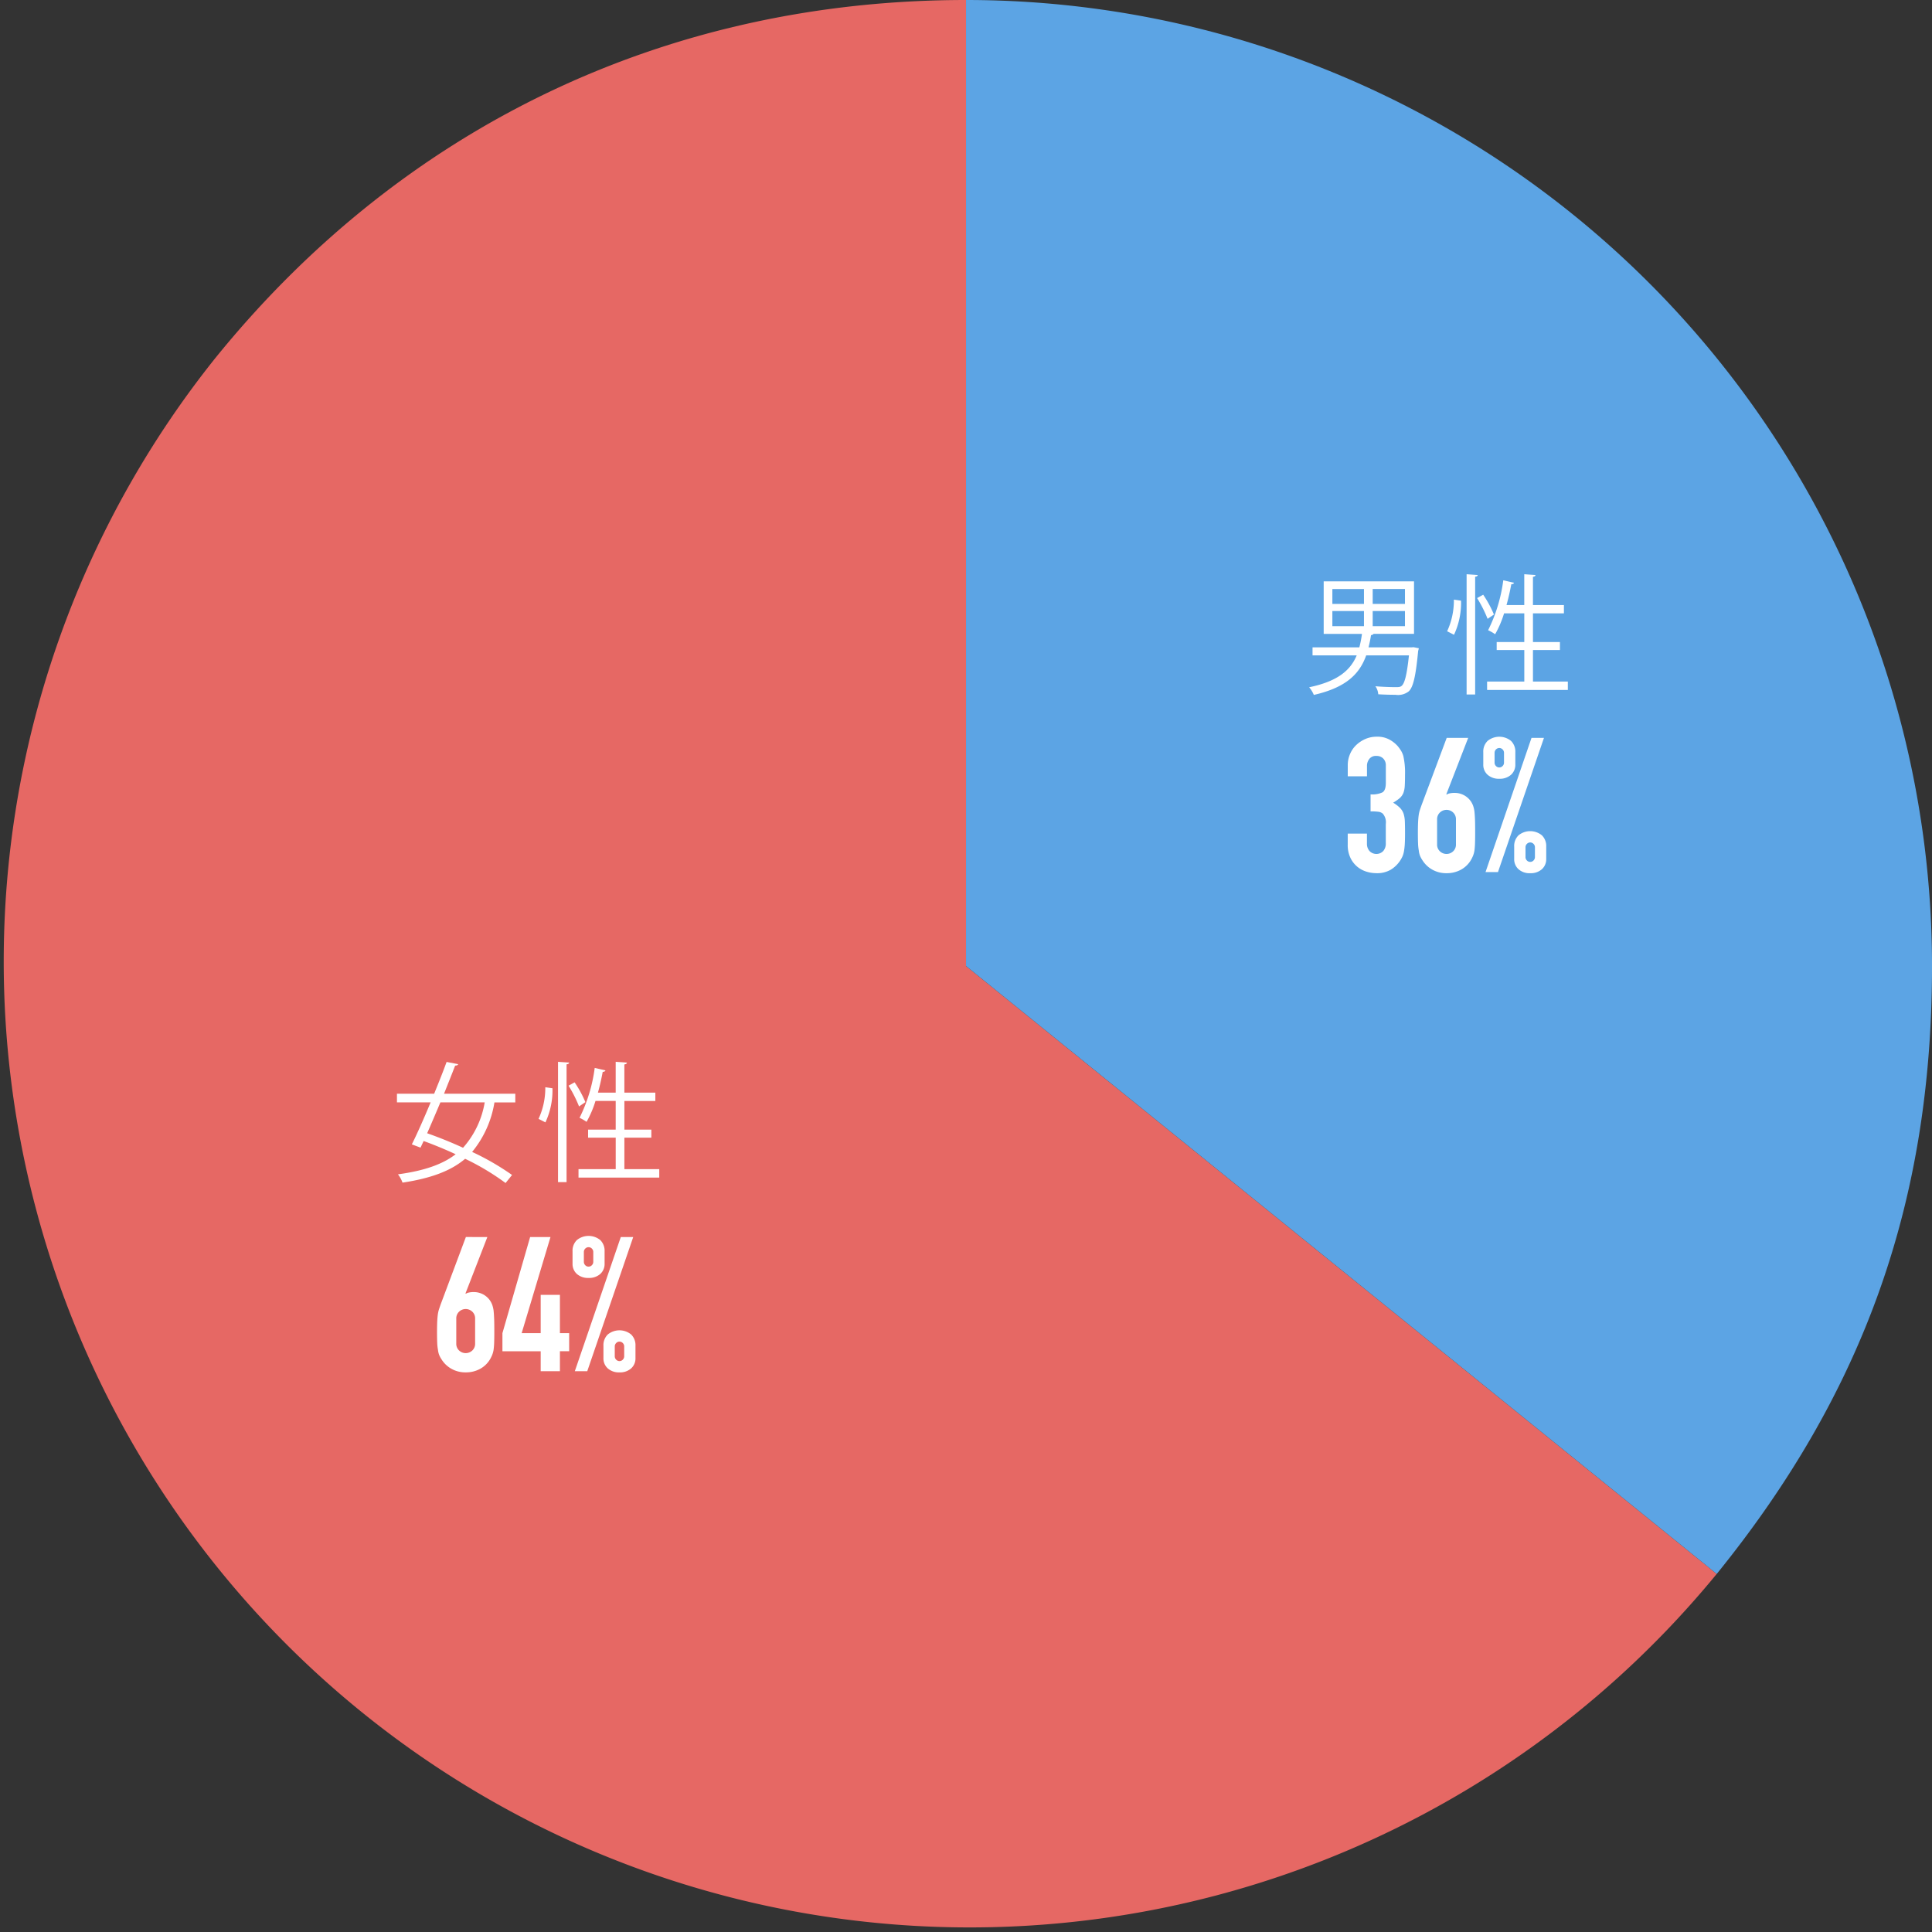 <svg id="グループ_54" data-name="グループ 54" xmlns="http://www.w3.org/2000/svg" xmlns:xlink="http://www.w3.org/1999/xlink" width="330.2" height="330.199" viewBox="0 0 330.2 330.199">
  <rect x="0" y="0" width="330.2" height="330.199" fill="#333333" stroke="none"/>
  <defs>
    <clipPath id="clip-path">
      <rect id="長方形_263" data-name="長方形 263" width="330.2" height="330.199" fill="none"/>
    </clipPath>
  </defs>
  <g id="グループ_53" data-name="グループ 53" clip-path="url(#clip-path)">
    <path id="パス_420" data-name="パス 420" d="M165.1,165.1,293.407,269A165.1,165.1,0,0,1,36.8,61.2C68.932,21.516,114.041,0,165.1,0Z" transform="translate(0)" fill="#e66864"/>
    <path id="パス_421" data-name="パス 421" d="M58.111,165.1V0a165.1,165.1,0,0,1,165.1,165.1c0,40.12-11.544,72.719-36.793,103.9Z" transform="translate(106.992)" fill="#5ca4e4"/>
    <path id="パス_422" data-name="パス 422" d="M84.973,54.174a4.166,4.166,0,0,0,2.046-.352q.563-.354.563-1.642V49.213a1.607,1.607,0,0,0-.435-1.159,1.554,1.554,0,0,0-1.173-.452,1.387,1.387,0,0,0-1.242.548,1.927,1.927,0,0,0-.372,1.063v1.872H81.075v-1.9a4.781,4.781,0,0,1,.386-1.9,4.6,4.6,0,0,1,1.063-1.548A5.4,5.4,0,0,1,84.1,44.7a4.852,4.852,0,0,1,1.935-.386,4.289,4.289,0,0,1,2.239.534,5.26,5.26,0,0,1,1.338,1.077,7.108,7.108,0,0,1,.563.776,3.7,3.7,0,0,1,.4.929,12.9,12.9,0,0,1,.287,3.159q0,1.193-.045,1.932a4.126,4.126,0,0,1-.242,1.225,2.472,2.472,0,0,1-.628.872,7.6,7.6,0,0,1-1.114.77,6.248,6.248,0,0,1,1.176.9,2.677,2.677,0,0,1,.6.966,5,5,0,0,1,.224,1.369c.02.526.031,1.2.031,2.014q0,1.125-.045,1.867a10.4,10.4,0,0,1-.145,1.225,3.821,3.821,0,0,1-.259.869,5.4,5.4,0,0,1-.418.742,5.174,5.174,0,0,1-1.563,1.5,4.649,4.649,0,0,1-2.5.6,5.818,5.818,0,0,1-1.642-.256,4.515,4.515,0,0,1-1.58-.841,4.458,4.458,0,0,1-1.176-1.514,5.081,5.081,0,0,1-.466-2.284V60.876h3.284v1.708a1.845,1.845,0,0,0,.438,1.27,1.63,1.63,0,0,0,2.35,0,1.947,1.947,0,0,0,.435-1.33V59.231a2.256,2.256,0,0,0-.517-1.77,1.425,1.425,0,0,0-.787-.321,10.191,10.191,0,0,0-1.3-.063Z" transform="translate(149.272 81.596)" fill="#fff"/>
    <path id="パス_423" data-name="パス 423" d="M93.893,44.386l-3.736,9.632.063.065a1.277,1.277,0,0,1,.5-.207,3.769,3.769,0,0,1,.886-.082,3.341,3.341,0,0,1,2.77,1.483,3.585,3.585,0,0,1,.355.707,5.262,5.262,0,0,1,.224.935c.043.386.077.875.1,1.466s.028,1.335.028,2.239c0,.75-.011,1.367-.028,1.852s-.057.886-.1,1.208a4.246,4.246,0,0,1-.241.869,6.414,6.414,0,0,1-.369.742,4.473,4.473,0,0,1-1.725,1.642,5.048,5.048,0,0,1-2.429.58,4.843,4.843,0,0,1-2.418-.6,4.693,4.693,0,0,1-1.71-1.625,4.37,4.37,0,0,1-.4-.742,3.339,3.339,0,0,1-.207-.869,8.158,8.158,0,0,1-.131-1.208q-.03-.729-.031-1.852,0-1.061.031-1.756c.023-.463.054-.864.1-1.208a5.485,5.485,0,0,1,.193-.889q.132-.4.29-.852L90.22,44.386ZM91.8,58.336a1.565,1.565,0,0,0-.483-1.193,1.634,1.634,0,0,0-2.256,0,1.565,1.565,0,0,0-.483,1.193v4.25a1.556,1.556,0,0,0,.483,1.193,1.641,1.641,0,0,0,2.256,0,1.556,1.556,0,0,0,.483-1.193Z" transform="translate(157.038 81.722)" fill="#fff"/>
    <path id="パス_424" data-name="パス 424" d="M91.966,51.5a2.85,2.85,0,0,1-1.994-.676,2.276,2.276,0,0,1-.744-1.773V46.958a2.526,2.526,0,0,1,.744-1.932,3.169,3.169,0,0,1,3.992,0,2.545,2.545,0,0,1,.742,1.932v2.094a2.293,2.293,0,0,1-.742,1.773,2.858,2.858,0,0,1-2,.676m-2.35,15.945,7.859-22.937H99.6L91.741,67.446Zm2.35-17.879a.772.772,0,0,0,.565-.241.805.805,0,0,0,.241-.6V47.086a.81.81,0,0,0-.241-.6.779.779,0,0,0-1.128,0,.81.81,0,0,0-.242.6v1.642a.805.805,0,0,0,.242.6.766.766,0,0,0,.563.241m5.282,18.075a2.839,2.839,0,0,1-1.994-.679,2.289,2.289,0,0,1-.742-1.773V63.1a2.547,2.547,0,0,1,.742-1.935,3.159,3.159,0,0,1,3.992,0,2.547,2.547,0,0,1,.742,1.935V65.19a2.289,2.289,0,0,1-.742,1.773,2.851,2.851,0,0,1-2,.679m-.8-2.773a.81.81,0,0,0,.242.6.779.779,0,0,0,1.128,0,.81.81,0,0,0,.241-.6V63.227a.81.81,0,0,0-.241-.6.779.779,0,0,0-1.128,0,.81.81,0,0,0-.242.6Z" transform="translate(164.281 81.598)" fill="#fff"/>
    <path id="パス_425" data-name="パス 425" d="M34.89,74.414l-3.736,9.632.063.065a1.276,1.276,0,0,1,.5-.207,3.77,3.77,0,0,1,.886-.082,3.341,3.341,0,0,1,2.77,1.483,3.584,3.584,0,0,1,.355.707,5.262,5.262,0,0,1,.224.935c.043.386.077.875.1,1.466s.028,1.335.028,2.239c0,.75-.011,1.367-.028,1.852s-.057.886-.1,1.208a4.246,4.246,0,0,1-.242.869,6.415,6.415,0,0,1-.369.742,4.473,4.473,0,0,1-1.725,1.642,5.048,5.048,0,0,1-2.429.58,4.842,4.842,0,0,1-2.418-.6,4.692,4.692,0,0,1-1.71-1.625,4.369,4.369,0,0,1-.4-.742,3.339,3.339,0,0,1-.207-.869,8.158,8.158,0,0,1-.131-1.208q-.03-.729-.031-1.852,0-1.061.031-1.756c.023-.463.054-.864.1-1.208a5.486,5.486,0,0,1,.193-.889q.132-.4.29-.852l4.316-11.532ZM32.8,88.364a1.565,1.565,0,0,0-.483-1.193,1.634,1.634,0,0,0-2.256,0,1.565,1.565,0,0,0-.483,1.193v4.25a1.556,1.556,0,0,0,.483,1.193,1.642,1.642,0,0,0,2.256,0,1.556,1.556,0,0,0,.483-1.193Z" transform="translate(48.404 137.008)" fill="#fff"/>
    <path id="パス_426" data-name="パス 426" d="M36.764,97.35V93.935h-6.54V90.844l4.736-16.43h3.48l-4.929,16.43h3.253V84.3h3.287v6.54h1.58v3.091h-1.58V97.35Z" transform="translate(55.646 137.007)" fill="#fff"/>
    <path id="パス_427" data-name="パス 427" d="M37.18,81.529a2.855,2.855,0,0,1-1.994-.676,2.286,2.286,0,0,1-.744-1.773V76.986a2.536,2.536,0,0,1,.744-1.932,3.169,3.169,0,0,1,3.992,0,2.545,2.545,0,0,1,.742,1.932V79.08a2.293,2.293,0,0,1-.742,1.773,2.858,2.858,0,0,1-2,.676M34.83,97.474l7.859-22.937h2.125L36.955,97.474Zm2.35-17.879a.772.772,0,0,0,.565-.242.805.805,0,0,0,.241-.6V77.114a.81.81,0,0,0-.241-.6.779.779,0,0,0-1.128,0,.81.81,0,0,0-.241.6v1.642a.805.805,0,0,0,.241.6.766.766,0,0,0,.563.242M42.464,97.67a2.846,2.846,0,0,1-2-.679,2.289,2.289,0,0,1-.742-1.773V93.127a2.547,2.547,0,0,1,.742-1.935,3.159,3.159,0,0,1,3.992,0,2.547,2.547,0,0,1,.742,1.935v2.091a2.289,2.289,0,0,1-.742,1.773,2.843,2.843,0,0,1-1.994.679M41.658,94.9a.81.81,0,0,0,.242.6.779.779,0,0,0,1.128,0,.81.81,0,0,0,.241-.6V93.255a.81.81,0,0,0-.241-.6.779.779,0,0,0-1.128,0,.81.81,0,0,0-.242.6Z" transform="translate(63.412 136.884)" fill="#fff"/>
    <path id="パス_428" data-name="パス 428" d="M96.61,46.226l.886.179a3.275,3.275,0,0,1-.114.443c-.418,4.429-.861,6.2-1.594,6.91a2.949,2.949,0,0,1-2.281.6c-.773,0-1.838-.02-2.946-.088a2.7,2.7,0,0,0-.489-1.372c1.509.134,2.992.153,3.5.153s.75-.02.994-.222c.511-.443.889-1.884,1.242-5.208H88.5c-1.085,3.057-3.3,5.475-8.95,6.759a4.727,4.727,0,0,0-.8-1.307c4.918-1.02,7.066-2.924,8.131-5.452H79.33V46.249h8a17.971,17.971,0,0,0,.446-2.3H81.236V34.972H96.675v8.972h-6.91a.641.641,0,0,1-.443.222,20,20,0,0,1-.423,2.083h7.356Zm-13.89-7.4h5.4V36.282h-5.4Zm0,3.807h5.4V40.046h-5.4Zm12.407-6.359H89.612v2.549h5.515Zm0,3.767H89.612v2.591h5.515Z" transform="translate(144.997 64.389)" fill="#fff"/>
    <path id="パス_429" data-name="パス 429" d="M89.426,39.063a12.89,12.89,0,0,1-1.2,5.827l-1.176-.6a12.573,12.573,0,0,0,1.154-5.407Zm.952-4.52,1.906.134c-.023.156-.156.267-.446.287V55.1h-1.46Zm2.835,3.5a19.209,19.209,0,0,1,1.838,3.389l-1.085.733a22.243,22.243,0,0,0-1.793-3.546Zm8.506,14.842h5.961v1.44h-13.8v-1.44h6.359V47.5H95.518V46.129h4.719v-4.9H96.782A17.585,17.585,0,0,1,95.254,44.8a7.244,7.244,0,0,0-1.2-.688,26.825,26.825,0,0,0,2.591-8.529l1.835.423c-.043.153-.2.244-.463.244-.222,1.173-.489,2.389-.821,3.563h3.037v-5.27l1.926.134c-.023.156-.134.267-.443.31v4.827h5.293v1.418H101.72v4.9h4.608V47.5H101.72Z" transform="translate(160.281 63.599)" fill="#fff"/>
    <path id="パス_430" data-name="パス 430" d="M44.105,70.795H40.54a17.736,17.736,0,0,1-3.813,8.464A44.028,44.028,0,0,1,43.551,83.2l-1.108,1.375a42.119,42.119,0,0,0-6.913-4.142c-2.412,2.057-5.827,3.341-10.7,4.074a5.168,5.168,0,0,0-.778-1.418c4.432-.6,7.6-1.685,9.859-3.435-1.818-.841-3.7-1.617-5.472-2.259l-.531,1.131-1.486-.557c.932-1.858,2.085-4.475,3.213-7.177H23.879V69.311h6.359c.773-1.9,1.529-3.787,2.125-5.429l1.972.378c-.043.156-.2.244-.509.244-.554,1.44-1.219,3.1-1.9,4.807H44.105Zm-12.805,0c-.773,1.838-1.551,3.657-2.259,5.273,1.969.688,4.1,1.548,6.134,2.48a15.5,15.5,0,0,0,3.7-7.754Z" transform="translate(43.965 117.617)" fill="#fff"/>
    <path id="パス_431" data-name="パス 431" d="M34.77,68.392a12.894,12.894,0,0,1-1.2,5.83l-1.176-.6a12.572,12.572,0,0,0,1.154-5.407Zm.952-4.517,1.906.134c-.023.156-.156.267-.446.287V84.434h-1.46Zm2.835,3.5A19.294,19.294,0,0,1,40.4,70.762l-1.085.736a22.244,22.244,0,0,0-1.793-3.546Zm8.506,14.842h5.961v1.44h-13.8v-1.44h6.359V76.834H40.862V75.461h4.719v-4.9H42.126A17.583,17.583,0,0,1,40.6,74.132a7.242,7.242,0,0,0-1.2-.688,26.825,26.825,0,0,0,2.591-8.529l1.835.423c-.043.153-.2.244-.466.244-.219,1.173-.486,2.389-.818,3.56h3.037V63.875l1.923.134c-.02.156-.131.267-.44.31v4.824h5.293v1.421H47.064v4.9h4.608v1.372H47.064Z" transform="translate(59.65 117.604)" fill="#fff"/>
  </g>
</svg>
